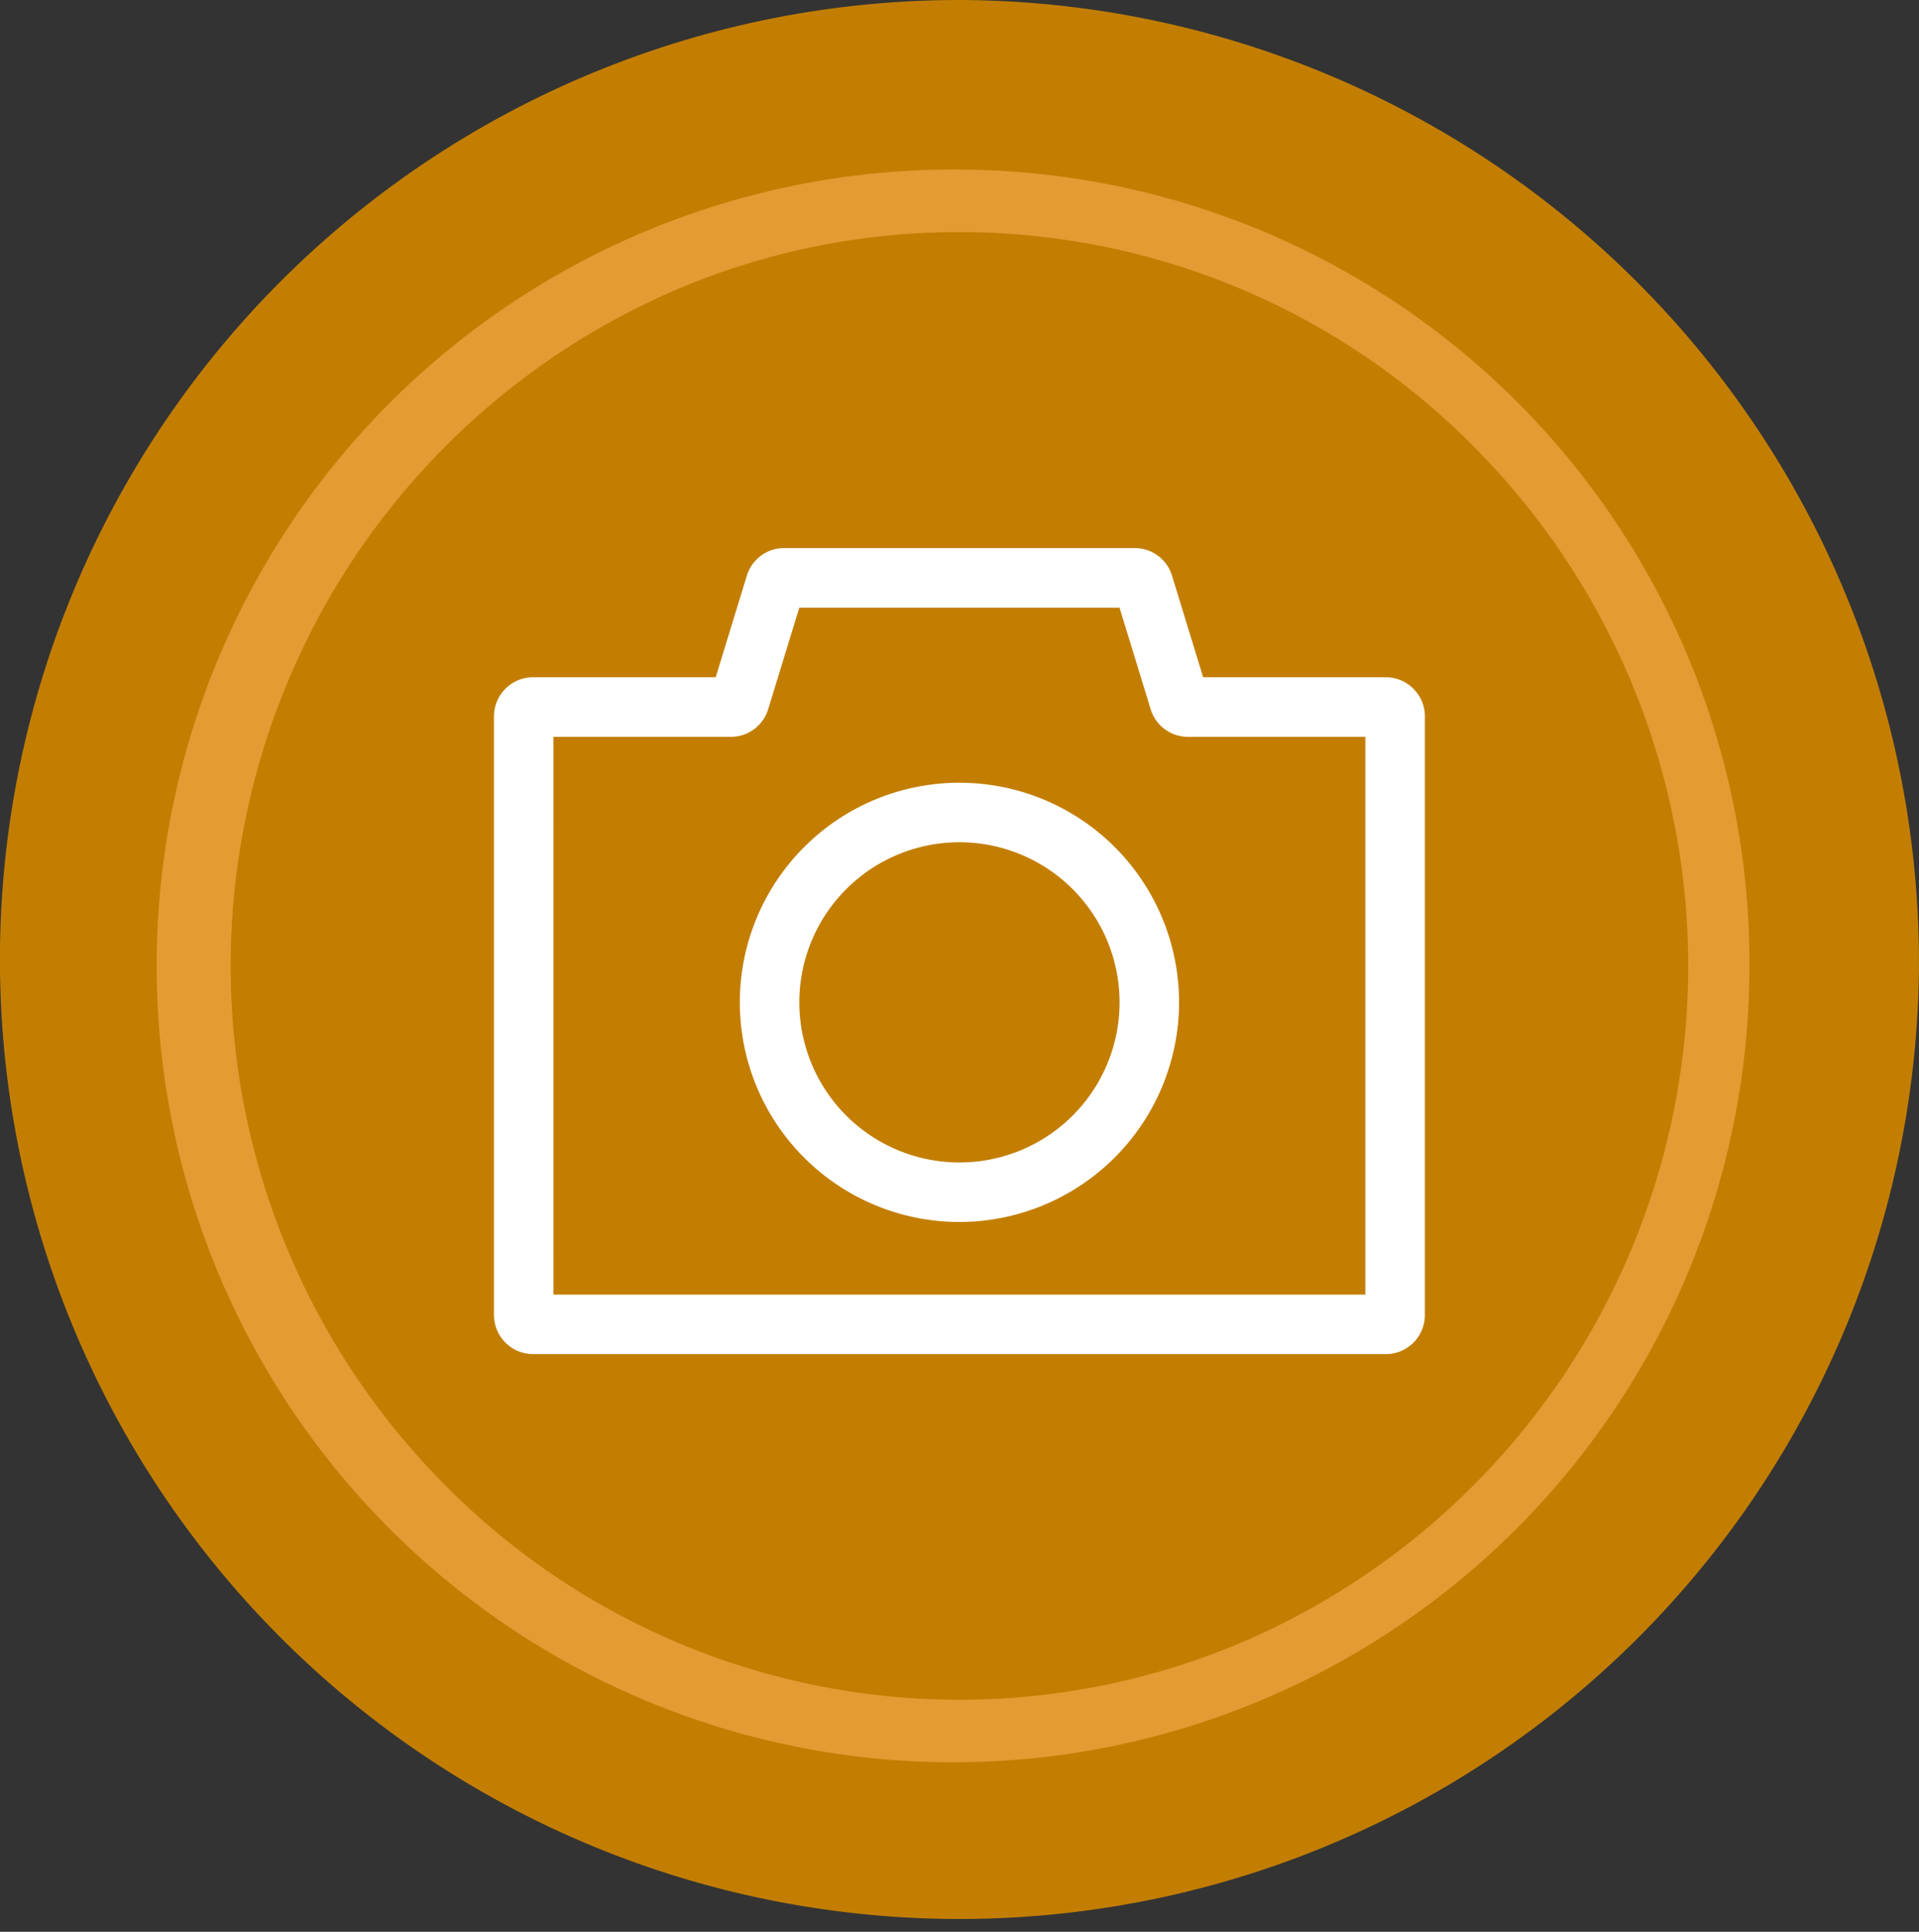 <svg xmlns="http://www.w3.org/2000/svg" width="52.733" height="53.086" viewBox="0 0 52.733 53.086">
  <rect x="0" y="0" width="52.733" height="53.086" fill="#333333" stroke="none"/>
  <g id="icon_camera" transform="translate(-3.266 -2.957)">
    <path id="パス_13547" data-name="パス 13547" d="M52.733,26.543A26.367,26.367,0,1,1,26.367,0,26.455,26.455,0,0,1,52.733,26.543" transform="translate(3.265 2.957)" fill="#c37e02"/>
    <path id="パス_13548" data-name="パス 13548" d="M77.345,57.356a19.855,19.855,0,0,1,14.144,5.906A20.223,20.223,0,0,1,85.13,96.1,19.88,19.88,0,0,1,63.2,91.78a20.223,20.223,0,0,1,6.359-32.84,19.739,19.739,0,0,1,7.785-1.584m0-1.718A21.884,21.884,0,1,0,99.052,77.521,21.8,21.8,0,0,0,77.345,55.638" transform="translate(-47.713 -48.021)" fill="#e59b33"/>
    <path id="パス_13587" data-name="パス 13587" d="M283.588,297.063H260.157a1.076,1.076,0,0,1-1.075-1.075V279.538a1.076,1.076,0,0,1,1.075-1.075h5.018l.855-2.789a1.069,1.069,0,0,1,1.027-.76h9.63a1.069,1.069,0,0,1,1.028.76l.855,2.789h5.018a1.076,1.076,0,0,1,1.075,1.075v16.451a1.076,1.076,0,0,1-1.075,1.075m-22.87-1.636h22.309V280.1h-4.872a1.069,1.069,0,0,1-1.028-.76h0l-.855-2.789h-8.8l-.855,2.789a1.069,1.069,0,0,1-1.028.76h-4.872Zm17.974-16.567h0" transform="translate(-242.242 -256.895)" fill="#fff"/>
    <path id="パス_13588" data-name="パス 13588" d="M405.557,420.8a6.035,6.035,0,1,1,6.035-6.035,6.042,6.042,0,0,1-6.035,6.035m0-10.435a4.4,4.4,0,1,0,4.4,4.4,4.4,4.4,0,0,0-4.4-4.4" transform="translate(-375.926 -384.263)" fill="#fff"/>
  </g>
</svg>
